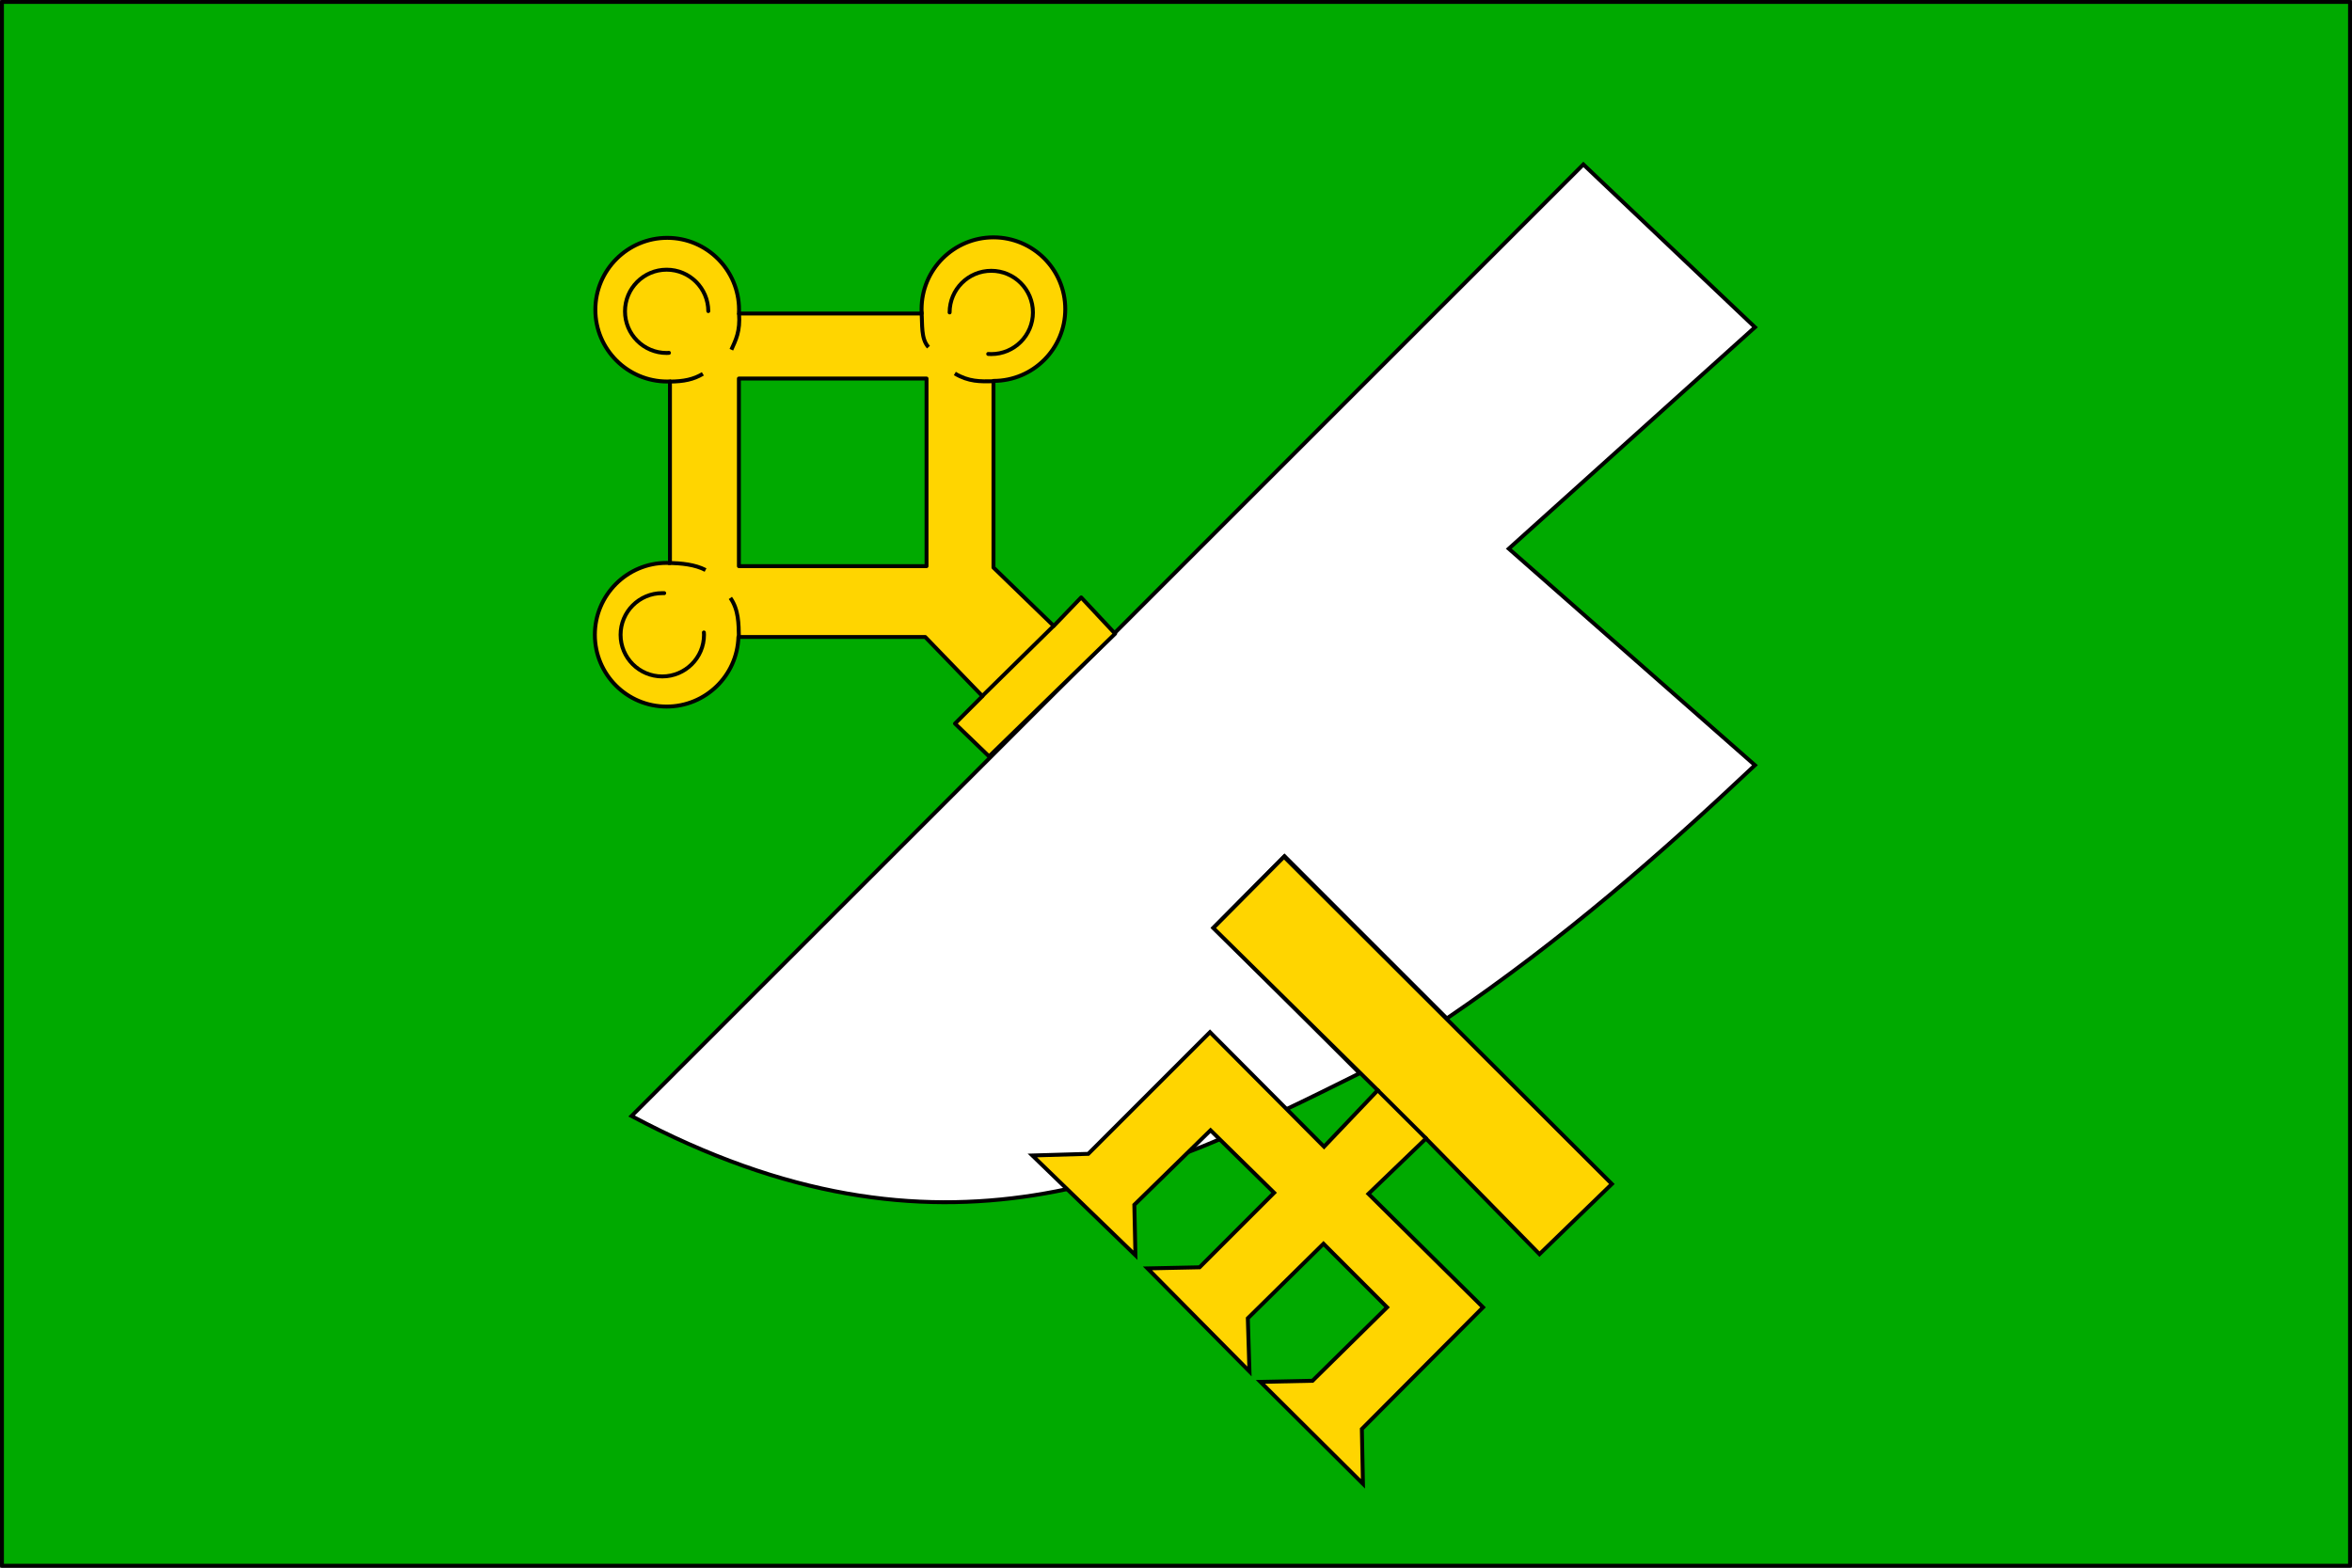 <?xml version="1.0" encoding="UTF-8" standalone="no"?>
<!-- Created with Inkscape (http://www.inkscape.org/) -->
<svg
   xmlns:dc="http://purl.org/dc/elements/1.1/"
   xmlns:cc="http://creativecommons.org/ns#"
   xmlns:rdf="http://www.w3.org/1999/02/22-rdf-syntax-ns#"
   xmlns:svg="http://www.w3.org/2000/svg"
   xmlns="http://www.w3.org/2000/svg"
   xmlns:sodipodi="http://sodipodi.sourceforge.net/DTD/sodipodi-0.dtd"
   xmlns:inkscape="http://www.inkscape.org/namespaces/inkscape"
   width="600"
   height="400"
   id="svg2"
   inkscape:label="Pozadí"
   sodipodi:version="0.32"
   inkscape:version="0.46"
   version="1.0"
   sodipodi:docname="Klučov TR flag.svg"
   inkscape:output_extension="org.inkscape.output.svg.inkscape">
  <rect width="100%" height="100%" fill="#333333" stroke="none"/>
  <defs
     id="defs3">
    <inkscape:perspective
       sodipodi:type="inkscape:persp3d"
       inkscape:vp_x="0 : 526.18109 : 1"
       inkscape:vp_y="0 : 1000 : 0"
       inkscape:vp_z="744.09448 : 526.18109 : 1"
       inkscape:persp3d-origin="372.04724 : 350.78739 : 1"
       id="perspective9" />
    <inkscape:perspective
       id="perspective2389"
       inkscape:persp3d-origin="372.04724 : 350.78739 : 1"
       inkscape:vp_z="744.09448 : 526.18109 : 1"
       inkscape:vp_y="0 : 1000 : 0"
       inkscape:vp_x="0 : 526.18109 : 1"
       sodipodi:type="inkscape:persp3d" />
  </defs>
  <sodipodi:namedview
     id="base"
     pagecolor="#ffffff"
     bordercolor="#666666"
     borderopacity="1.0"
     inkscape:pageopacity="0.0"
     inkscape:pageshadow="2"
     inkscape:zoom="1.2639534"
     inkscape:cx="349.99776"
     inkscape:cy="262.13082"
     inkscape:document-units="px"
     inkscape:current-layer="layer1"
     showgrid="false"
     showguides="true"
     inkscape:guide-bbox="true"
     inkscape:window-width="1400"
     inkscape:window-height="928"
     inkscape:window-x="-4"
     inkscape:window-y="-4" />
  <g
     inkscape:label="Vrstva 1"
     inkscape:groupmode="layer"
     id="layer1"
     transform="translate(-11.429,-349.505)">
    <rect
       style="opacity:1;fill:#00aa00;fill-opacity:1;fill-rule:evenodd;stroke:#000000;stroke-width:1;stroke-linecap:round;stroke-linejoin:round;marker:none;marker-start:none;marker-mid:none;marker-end:none;stroke-miterlimit:4;stroke-dasharray:none;stroke-dashoffset:0;stroke-opacity:1;visibility:visible;display:inline;overflow:visible;enable-background:accumulate"
       id="greenflag"
       width="599"
       height="399"
       x="11.929"
       y="350.005" />
    <path
       style="fill:#ffffff;fill-rule:evenodd;stroke:#000000;stroke-width:1px;stroke-linecap:butt;stroke-linejoin:miter;stroke-opacity:1"
       d="M 403.916,41.958 L 161.119,284.755 C 240.147,326.881 294.028,300.142 346.853,273.846 L 309.65,236.643 L 327.692,218.462 L 369.091,259.86 C 398.691,239.744 423.612,217.937 447.692,195.245 L 384.895,140 L 447.692,83.497 L 403.916,41.958 z"
       id="vineknife"
       sodipodi:nodetypes="cccccccccc"
       transform="translate(11.429,349.505)" />
    <g
       id="key">
      <g
         style="fill:#ffd500;fill-opacity:1"
         id="g3231">
        <rect
           style="opacity:1;fill:#ffd500;fill-opacity:1;fill-rule:evenodd;stroke:#000000;stroke-width:1;stroke-linecap:round;stroke-linejoin:round;marker:none;marker-start:none;marker-mid:none;marker-end:none;stroke-miterlimit:4;stroke-dasharray:none;stroke-dashoffset:0;stroke-opacity:1;visibility:visible;display:inline;overflow:visible;enable-background:accumulate"
           id="rect2403"
           width="48.392"
           height="48.392"
           x="200.24"
           y="445.729" />
        <path
           style="opacity:1;fill:#ffd500;fill-opacity:1;fill-rule:evenodd;stroke:#000000;stroke-width:1;stroke-linecap:round;stroke-linejoin:round;marker:none;marker-start:none;marker-mid:none;marker-end:none;stroke-miterlimit:4;stroke-dasharray:none;stroke-dashoffset:0;stroke-opacity:1;visibility:visible;display:inline;overflow:visible;enable-background:accumulate"
           d="M 253.438,60.562 C 243.324,60.562 235.094,68.761 235.094,78.875 C 235.094,79.249 235.113,79.623 235.125,80 L 188.5,80 C 188.517,79.679 188.531,79.356 188.531,79.031 C 188.531,68.918 180.332,60.688 170.219,60.688 C 160.105,60.688 151.875,68.918 151.875,79.031 C 151.875,89.145 160.105,97.344 170.219,97.344 C 170.451,97.344 170.676,97.321 170.906,97.312 L 170.906,143.656 C 170.625,143.643 170.347,143.625 170.062,143.625 C 159.949,143.625 151.75,151.855 151.75,161.969 C 151.75,172.082 159.949,180.281 170.062,180.281 C 179.986,180.281 188.074,172.382 188.375,162.531 L 236.031,162.531 L 250.625,177.625 L 243.625,184.625 L 252.312,193 L 284.469,161.688 L 275.812,152.438 L 268.812,159.719 L 253.438,144.812 L 253.438,97.188 C 263.551,97.188 271.75,88.989 271.75,78.875 C 271.75,68.761 263.551,60.562 253.438,60.562 z"
           id="rect3175"
           transform="translate(11.429,349.505)" />
        <path
           style="opacity:1;fill:#ffd500;fill-opacity:1;fill-rule:evenodd;stroke:#000000;stroke-width:1;stroke-linecap:round;stroke-linejoin:round;marker:none;marker-start:none;marker-mid:none;marker-end:none;stroke-miterlimit:4;stroke-dasharray:none;stroke-dashoffset:0;stroke-opacity:1;visibility:visible;display:inline;overflow:visible;enable-background:accumulate"
           d="M 180.688,79.375 C 180.654,73.536 175.909,68.812 170.062,68.812 C 164.195,68.812 159.438,73.57 159.438,79.438 C 159.438,85.305 164.195,90.063 170.062,90.062 C 170.262,90.062 170.46,90.042 170.656,90.031"
           transform="translate(11.429,349.505)"
           id="path3196"
           sodipodi:nodetypes="ccssc" />
        <path
           style="opacity:1;fill:#ffd500;fill-opacity:1;fill-rule:evenodd;stroke:#000000;stroke-width:1;stroke-linecap:round;stroke-linejoin:round;marker:none;marker-start:none;marker-mid:none;marker-end:none;stroke-miterlimit:4;stroke-dasharray:none;stroke-dashoffset:0;stroke-opacity:1;visibility:visible;display:inline;overflow:visible;enable-background:accumulate"
           d="M 252.094,90.312 C 252.351,90.331 252.613,90.344 252.875,90.344 C 258.742,90.344 263.5,85.586 263.5,79.719 C 263.5,73.851 258.742,69.094 252.875,69.094 C 247.008,69.094 242.25,73.851 242.25,79.719"
           transform="translate(11.429,349.505)"
           id="path3198"
           sodipodi:nodetypes="csscc" />
        <path
           style="opacity:1;fill:#ffd500;fill-opacity:1;fill-rule:evenodd;stroke:#000000;stroke-width:1;stroke-linecap:round;stroke-linejoin:round;marker:none;marker-start:none;marker-mid:none;marker-end:none;stroke-miterlimit:4;stroke-dasharray:none;stroke-dashoffset:0;stroke-opacity:1;visibility:visible;display:inline;overflow:visible;enable-background:accumulate"
           d="M 169.438,151.344 C 169.272,151.336 169.105,151.344 168.938,151.344 C 163.07,151.344 158.312,156.101 158.312,161.969 C 158.312,167.836 163.07,172.594 168.938,172.594 C 174.805,172.594 179.594,167.836 179.594,161.969 C 179.594,161.77 179.573,161.571 179.562,161.375"
           transform="translate(11.429,349.505)"
           id="path3200"
           sodipodi:nodetypes="cssssc" />
        <path
           style="fill:#ffd500;fill-opacity:1;fill-rule:evenodd;stroke:#000000;stroke-width:1px;stroke-linecap:butt;stroke-linejoin:miter;stroke-opacity:1"
           d="M 188.531,79.951 C 188.872,84.61 187.681,86.742 186.573,89.231"
           id="path3211"
           transform="translate(11.429,349.505)"
           sodipodi:nodetypes="cc" />
        <path
           style="fill:#ffd500;fill-opacity:1;fill-rule:evenodd;stroke:#000000;stroke-width:1px;stroke-linecap:butt;stroke-linejoin:miter;stroke-opacity:1"
           d="M 170.909,97.36 C 174.417,97.331 176.938,96.813 179.301,95.385"
           id="path3213"
           transform="translate(11.429,349.505)"
           sodipodi:nodetypes="cc" />
        <path
           style="fill:#ffd500;fill-opacity:1;fill-rule:evenodd;stroke:#000000;stroke-width:1px;stroke-linecap:butt;stroke-linejoin:miter;stroke-opacity:1"
           d="M 235.076,79.577 C 235.35,82.745 234.866,86.389 236.856,88.576"
           id="path3215"
           transform="translate(11.429,349.505)"
           sodipodi:nodetypes="cc" />
        <path
           style="fill:#ffd500;fill-opacity:1;fill-rule:evenodd;stroke:#000000;stroke-width:1px;stroke-linecap:butt;stroke-linejoin:miter;stroke-opacity:1"
           d="M 253.372,97.279 C 250.051,97.342 247.143,97.426 243.581,95.301"
           id="path3217"
           transform="translate(11.429,349.505)"
           sodipodi:nodetypes="cc" />
        <path
           style="fill:#ffd500;fill-opacity:1;fill-rule:evenodd;stroke:#000000;stroke-width:1px;stroke-linecap:butt;stroke-linejoin:miter;stroke-opacity:1"
           d="M 170.398,143.612 C 173.957,143.723 177.218,144.019 179.991,145.442"
           id="path3219"
           transform="translate(11.429,349.505)"
           sodipodi:nodetypes="cc" />
        <path
           style="fill:#ffd500;fill-opacity:1;fill-rule:evenodd;stroke:#000000;stroke-width:1px;stroke-linecap:butt;stroke-linejoin:miter;stroke-opacity:1"
           d="M 188.496,162.649 C 188.429,159.122 188.439,155.576 186.32,152.562"
           id="path3221"
           transform="translate(11.429,349.505)"
           sodipodi:nodetypes="cc" />
        <path
           style="fill:#ffd500;fill-opacity:1;fill-rule:evenodd;stroke:#000000;stroke-width:1px;stroke-linecap:round;stroke-linejoin:miter;stroke-opacity:1"
           d="M 268.701,159.781 L 250.702,177.484"
           id="path3223"
           transform="translate(11.429,349.505)"
           sodipodi:nodetypes="cc" />
      </g>
      <g
         style="fill:#ffd500;fill-opacity:1"
         id="g3227">
        <path
           style="fill:#ffd500;fill-opacity:1;fill-rule:evenodd;stroke:#000000;stroke-width:1px;stroke-linecap:butt;stroke-linejoin:miter;stroke-opacity:1"
           d="M 309.51,236.783 L 351.469,278.182 L 337.762,292.587 L 308.671,263.357 L 277.622,294.406 L 263.357,294.825 L 289.65,320.28 L 289.371,307.413 L 308.811,288.392 L 325.035,304.336 L 306.014,323.357 L 292.727,323.636 L 318.741,349.93 L 318.322,336.364 L 337.622,317.343 L 353.846,333.566 L 334.825,352.308 L 321.538,352.587 L 347.692,378.601 L 347.413,364.615 L 378.322,333.566 L 349.091,304.615 L 363.776,290.49 L 392.727,320 L 411.189,302.098 L 327.552,218.601 L 309.51,236.783 z"
           id="path2397"
           transform="translate(11.429,349.505)"
           sodipodi:nodetypes="ccccccccccccccccccccccccccc" />
        <path
           style="fill:#ffd500;fill-opacity:1;fill-rule:evenodd;stroke:#000000;stroke-width:1px;stroke-linecap:round;stroke-linejoin:miter;stroke-opacity:1"
           d="M 351.427,278.16 L 363.839,290.522"
           id="path3225"
           transform="translate(11.429,349.505)"
           sodipodi:nodetypes="cc" />
      </g>
    </g>
    <rect
       style="opacity:1;fill:#00aa00;fill-opacity:1;fill-rule:evenodd;stroke:#000000;stroke-width:1;stroke-linecap:round;stroke-linejoin:round;marker:none;marker-start:none;marker-mid:none;marker-end:none;stroke-miterlimit:4;stroke-dasharray:none;stroke-dashoffset:0;stroke-opacity:1;visibility:visible;display:inline;overflow:visible;enable-background:accumulate"
       id="greenfield"
       width="47.866"
       height="47.866"
       x="199.924"
       y="446.092" />
  </g>
</svg>
